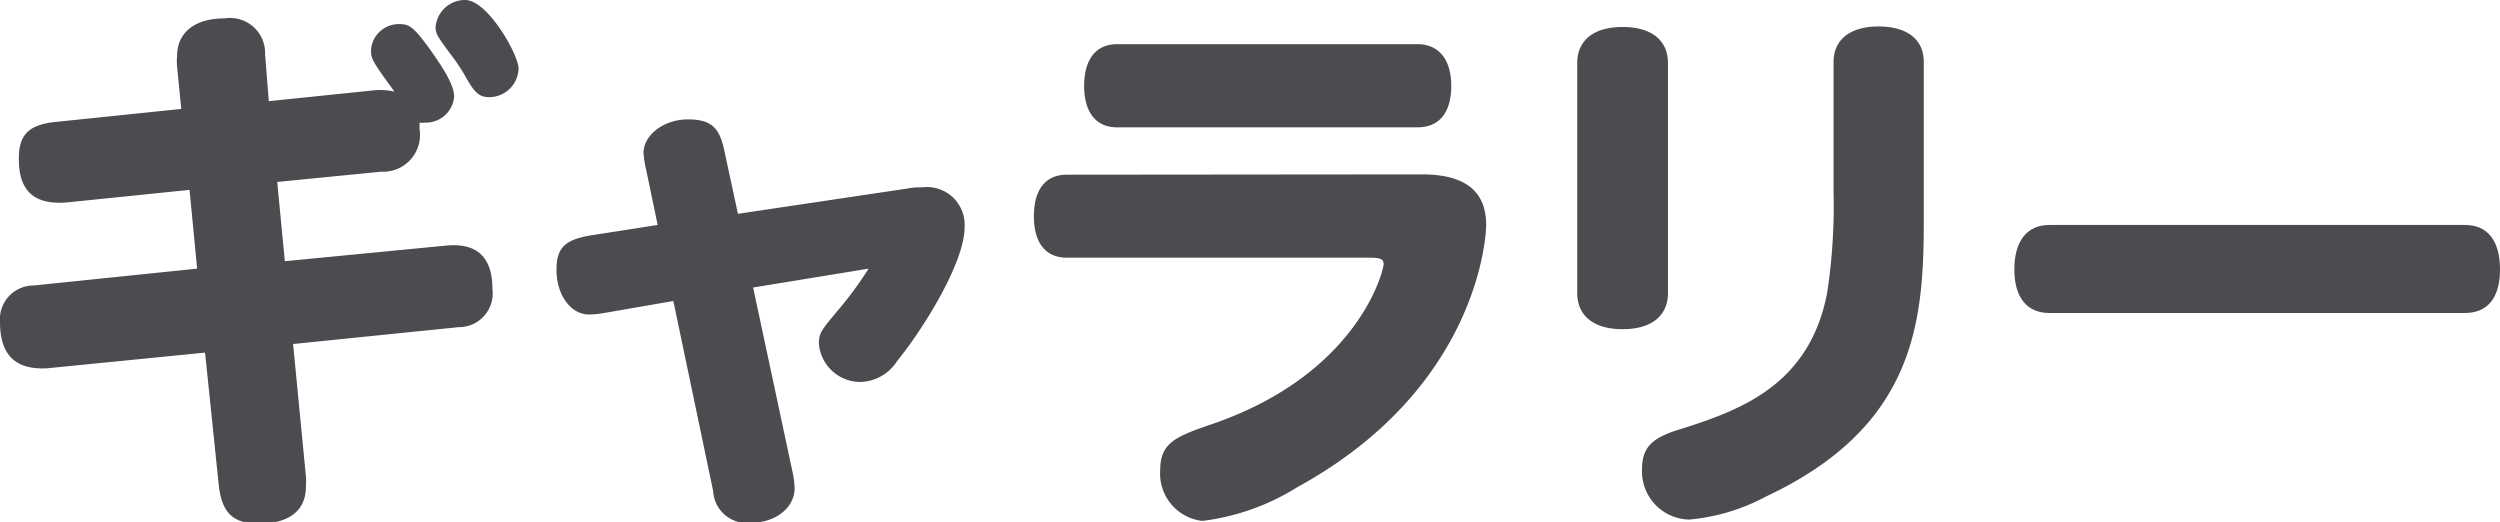 <svg xmlns="http://www.w3.org/2000/svg" width="148.25" height="30.97" viewBox="0 0 148.25 30.97"><defs><style>.cls-1{fill:#4b4b50;}</style></defs><g id="レイヤー_2" data-name="レイヤー 2"><g id="text"><path class="cls-1" d="M15.94,6l6.2-.64a3.87,3.87,0,0,1,1.25.07C22.11,3.68,22,3.49,22,3a1.65,1.65,0,0,1,1.7-1.57c.57,0,.83.19,1.66,1.31,1.12,1.54,1.57,2.4,1.57,3a1.68,1.68,0,0,1-1.76,1.53.86.86,0,0,1-.29,0c0,.16,0,.23,0,.39a2.18,2.18,0,0,1-2.27,2.52l-6.17.61.45,4.7,9.5-.92c1-.1,2.81-.07,2.81,2.56a2,2,0,0,1-2,2.27l-9.82,1,.76,7.84a4.29,4.29,0,0,1,0,.61c0,1.44-1,2.2-2.81,2.2-1.54,0-2.21-.67-2.37-2.4l-.8-7.74-9.37.93C1.25,21.92,0,21.37,0,19.1a2,2,0,0,1,2-2.17l9.69-1-.45-4.67L4,12c-2.11.19-2.88-.83-2.88-2.53C1.09,8,1.7,7.39,3.3,7.23l7.45-.77L10.5,3.94a3.34,3.34,0,0,1,0-.61c0-1.41,1.06-2.24,2.82-2.24a2.08,2.08,0,0,1,2.4,2.14ZM27.58,0c1.35,0,3.17,3.26,3.17,4.06A1.74,1.74,0,0,1,29,5.76c-.54,0-.83-.22-1.34-1.12a11,11,0,0,0-.93-1.41c-.83-1.12-.9-1.25-.9-1.63A1.75,1.75,0,0,1,27.58,0Z"/><path class="cls-1" d="M44.66,17.05,47,28a4.91,4.91,0,0,1,.12,1C47.09,30.11,46,31,44.53,31a2,2,0,0,1-2.24-1.88L39.93,17.85l-4.1.71a5.66,5.66,0,0,1-.9.09C33.85,18.65,33,17.5,33,16c0-1.35.52-1.83,2.28-2.08L39,13.34l-.68-3.26a6.48,6.48,0,0,1-.16-1c0-1.09,1.22-2,2.63-2s1.89.51,2.17,1.89l.8,3.71,10.05-1.5a3.74,3.74,0,0,1,.86-.07,2.24,2.24,0,0,1,2.53,2.37c0,2.11-2.49,6.08-4,7.93A2.66,2.66,0,0,1,51,22.65a2.47,2.47,0,0,1-2.44-2.27c0-.67.17-.83,1.35-2.24a21.81,21.81,0,0,0,1.6-2.21Z"/><path class="cls-1" d="M84.32,10.34c2.56,0,3.81,1,3.81,3,0,.74-.52,9.7-11.2,15.55a13.77,13.77,0,0,1-5.63,2,2.82,2.82,0,0,1-2.5-3c0-1.63.9-2,3.1-2.75,8.71-3,10.15-9.15,10.15-9.47s-.2-.39-.87-.39H63.26c-1.24,0-1.95-.86-1.95-2.46s.71-2.46,1.95-2.46ZM66.24,7.55c-1.25,0-1.95-.89-1.95-2.46s.7-2.47,1.95-2.47H84.06c1.25,0,2,.9,2,2.47s-.7,2.46-2,2.46Z"/><path class="cls-1" d="M98.91,17.37c0,1.38-1,2.15-2.69,2.15s-2.69-.77-2.69-2.15V3.74c0-1.37,1-2.14,2.69-2.14s2.69.77,2.69,2.14Zm9.82-13.69c0-1.34,1-2.11,2.66-2.11s2.69.73,2.69,2.11v9.47c0,6-.55,12.16-9.35,16.29a11.85,11.85,0,0,1-4.57,1.37,2.86,2.86,0,0,1-2.79-2.94c0-1.28.51-1.86,2.11-2.37,3.68-1.15,7.81-2.62,8.87-8.13a34.31,34.31,0,0,0,.38-6Z"/><path class="cls-1" d="M121.53,18.56c-1.34,0-2.08-.93-2.08-2.59s.74-2.63,2.08-2.63h24.64c1.34,0,2.08.93,2.08,2.63s-.74,2.59-2.08,2.59Z"/></g></g></svg>